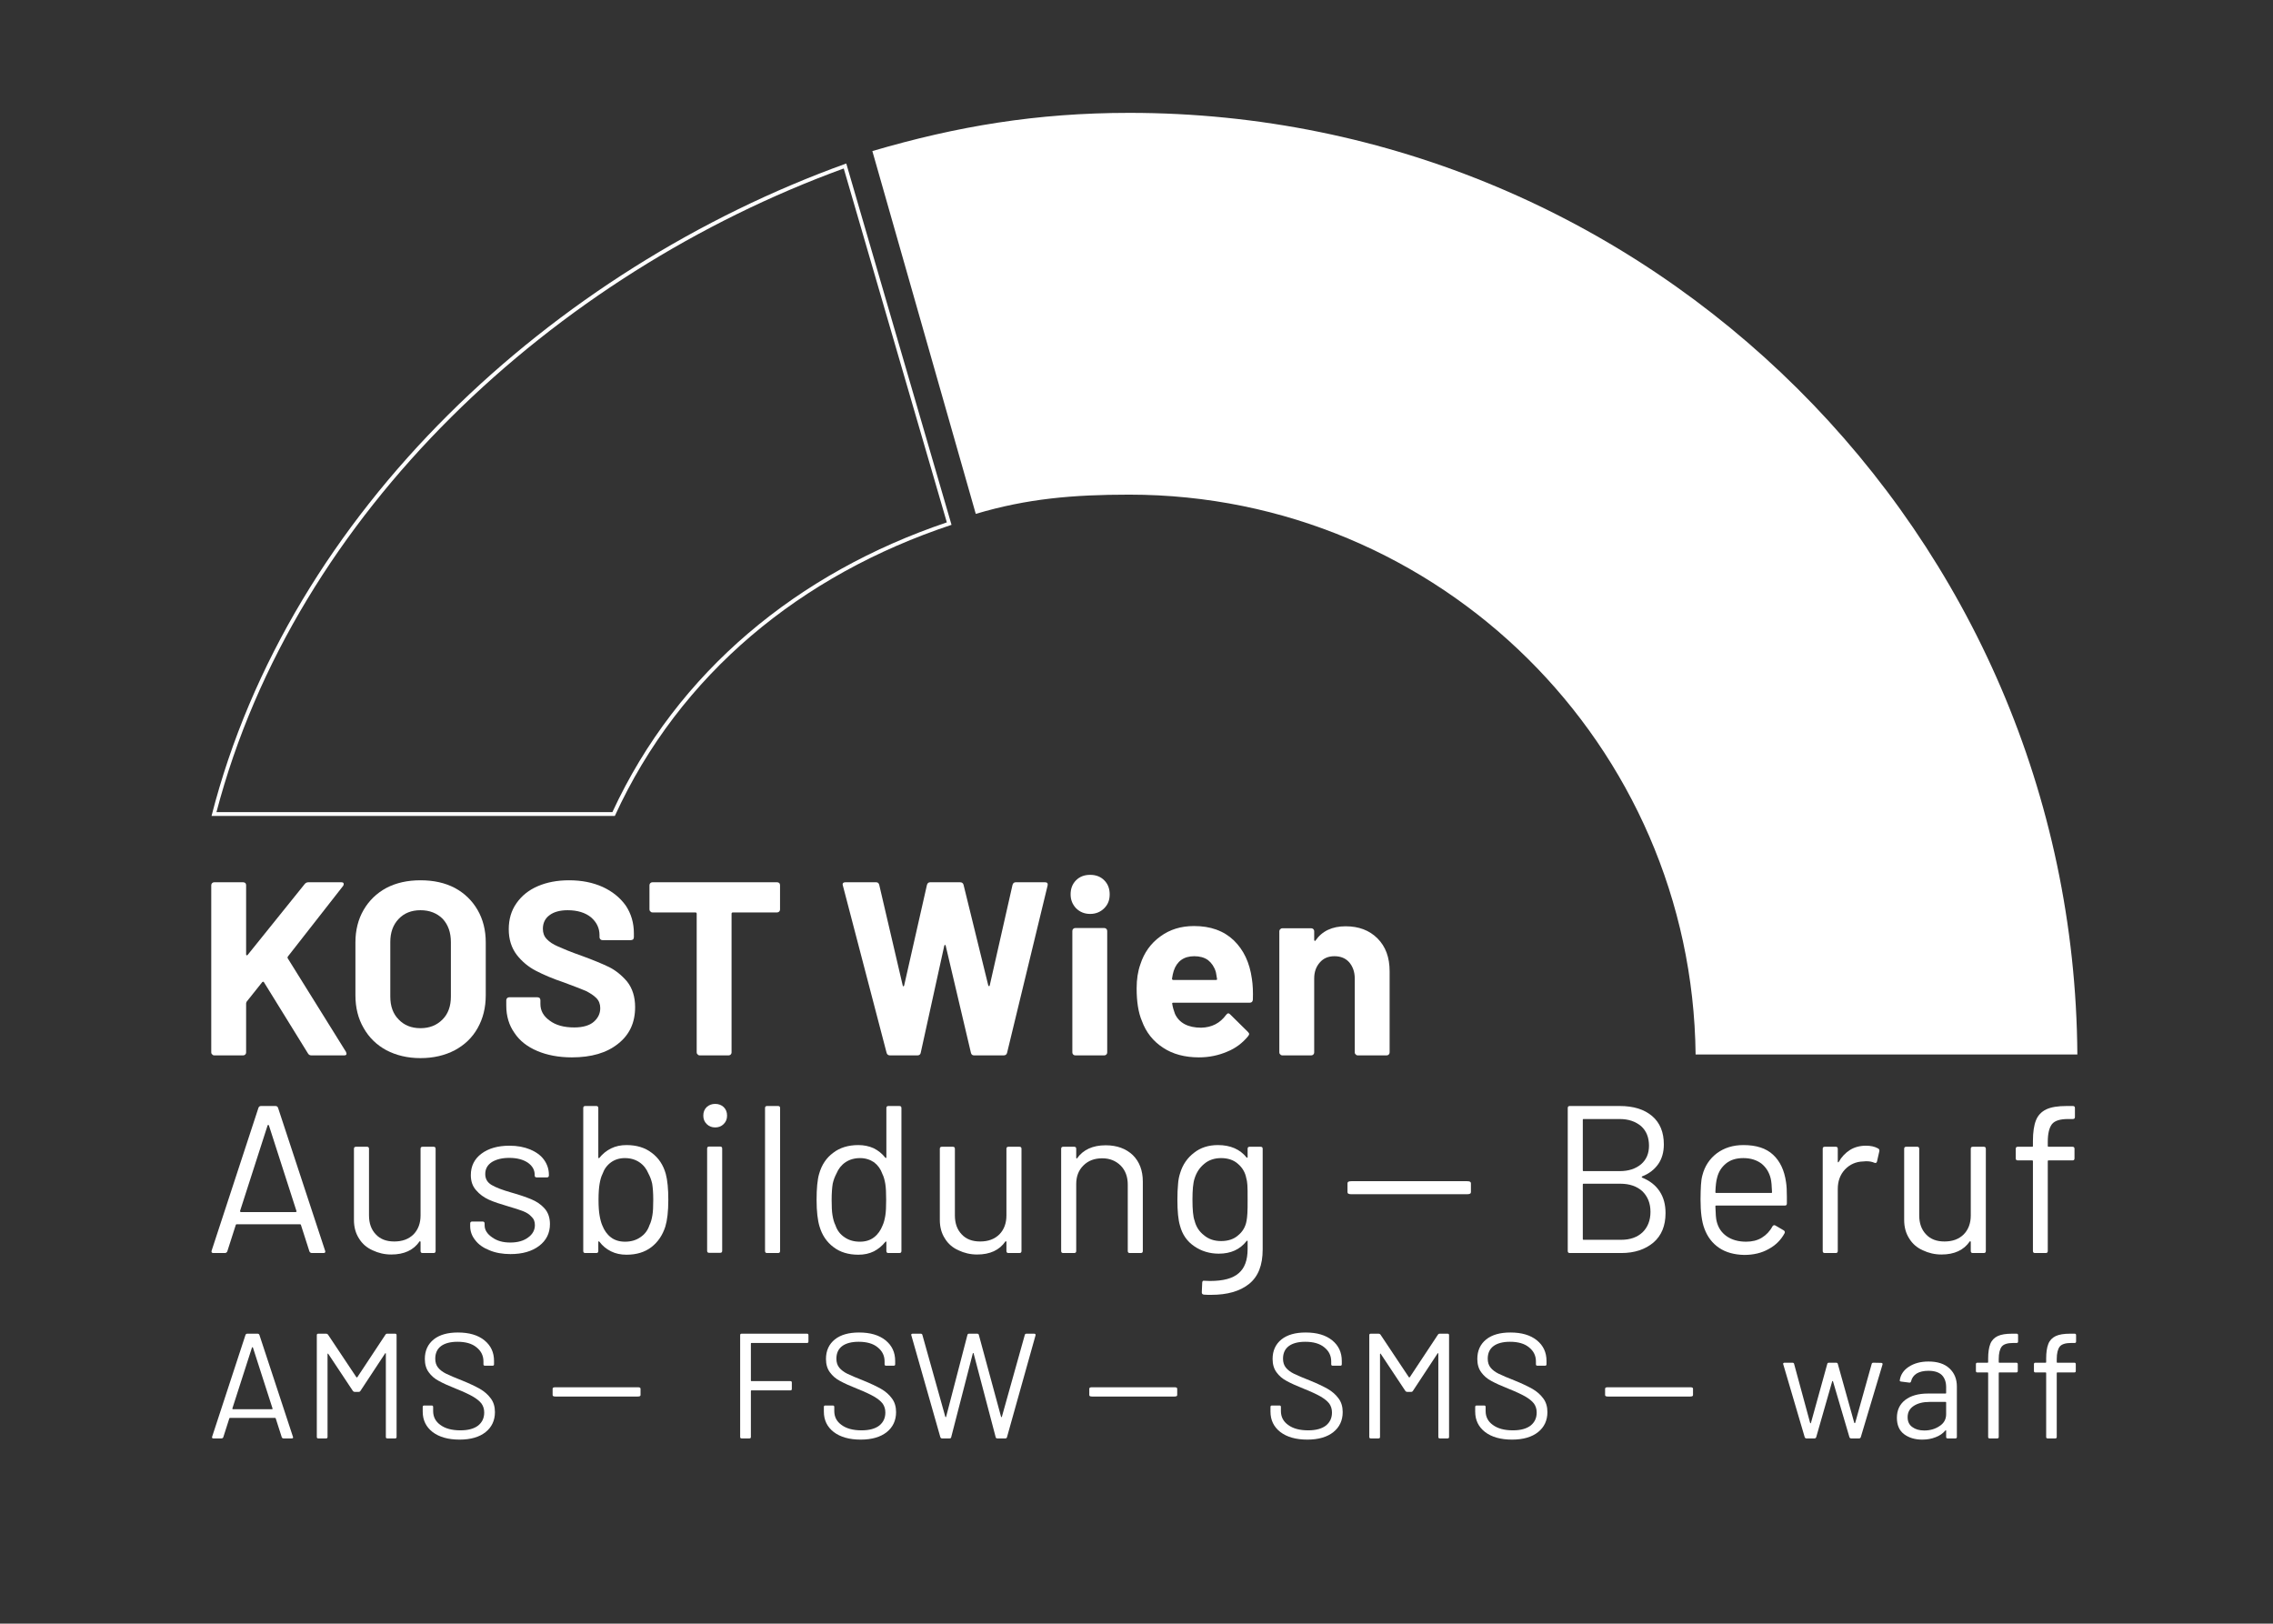 <?xml version="1.0" encoding="UTF-8" standalone="no"?>
<!DOCTYPE svg PUBLIC "-//W3C//DTD SVG 1.1//EN" "http://www.w3.org/Graphics/SVG/1.1/DTD/svg11.dtd">
<svg width="100%" height="100%" viewBox="0 0 2481 1772" version="1.1" xmlns="http://www.w3.org/2000/svg" xmlns:xlink="http://www.w3.org/1999/xlink" xml:space="preserve" xmlns:serif="http://www.serif.com/" style="fill-rule:evenodd;clip-rule:evenodd;stroke-linejoin:round;stroke-miterlimit:2;">
    <rect x="0" y="0" width="2481" height="1772" fill="#333333" stroke="none"/>
    <g transform="matrix(1,0,0,1,-2954,-4310)">
        <g id="Wien---Fördergeber" serif:id="Wien - Fördergeber" transform="matrix(1,0,0,1,2954,4310)">
            <rect x="0" y="0" width="2480.32" height="1771.65" style="fill:none;"/>
            <g id="Logo-WEISS--negativ-" serif:id="Logo WEISS (negativ)" transform="matrix(1,0,0,1,8.011,-986.11)">
                <g id="dunkelgrün-Kurve-rechts" serif:id="dunkelgrün Kurve rechts" transform="matrix(1,0,0,1,-15.469,390.132)">
                    <path d="M959.636,760.86C1052.12,733.719 1138.95,719.158 1240.16,719.158C1808.93,719.158 2271.13,1179.03 2274.91,1746.84L1858.23,1746.84C1854.44,1408.98 1578.95,1135.83 1240.16,1135.83C1178.8,1135.83 1128.52,1140.13 1072.52,1156.83L959.636,760.86Z" style="fill:white;"/>
                </g>
                <g id="hellgrün-Kurve-links" serif:id="hellgrün Kurve links" transform="matrix(1,0,0,1,-14.574,394.132)">
                    <path d="M237.446,1482.5C322.546,1149.18 610.135,885.708 930.274,770.419L1045.16,1164.78C881.487,1219.06 748.615,1327.24 677.661,1482.5L237.446,1482.5ZM242.828,1478.33C328.865,1150.23 611.973,890.858 927.517,775.85C939.161,815.819 1028.96,1124.06 1040.04,1162.1C877.848,1216.87 746.147,1324.52 674.991,1478.33C638.617,1478.33 242.828,1478.33 242.828,1478.33L242.828,1478.33Z" style="fill:white;"/>
                </g>
                <g id="KOST-Schwarz" serif:id="KOST Schwarz" transform="matrix(0.667,0,0,0.667,69.103,571.343)">
                    <g transform="matrix(404.688,0,0,404.688,205.403,2348.75)">
                        <path d="M0.073,-0C0.07,-0 0.067,-0.001 0.065,-0.004C0.062,-0.006 0.061,-0.009 0.061,-0.012L0.061,-0.688C0.061,-0.691 0.062,-0.694 0.065,-0.697C0.067,-0.699 0.07,-0.7 0.073,-0.7L0.19,-0.7C0.193,-0.7 0.196,-0.699 0.199,-0.697C0.201,-0.694 0.202,-0.691 0.202,-0.688L0.202,-0.408C0.202,-0.406 0.203,-0.405 0.204,-0.405C0.205,-0.404 0.207,-0.405 0.208,-0.406L0.439,-0.693C0.443,-0.698 0.448,-0.7 0.454,-0.7L0.586,-0.7C0.591,-0.7 0.595,-0.699 0.596,-0.696C0.597,-0.693 0.597,-0.689 0.594,-0.685L0.371,-0.4C0.369,-0.397 0.369,-0.395 0.37,-0.393L0.606,-0.014C0.607,-0.01 0.608,-0.008 0.608,-0.007C0.608,-0.002 0.605,-0 0.598,-0L0.466,-0C0.459,-0 0.455,-0.003 0.452,-0.008L0.274,-0.296C0.273,-0.297 0.272,-0.298 0.271,-0.298C0.27,-0.298 0.268,-0.297 0.267,-0.296L0.204,-0.217C0.203,-0.214 0.202,-0.212 0.202,-0.211L0.202,-0.012C0.202,-0.009 0.201,-0.006 0.199,-0.004C0.196,-0.001 0.193,-0 0.19,-0L0.073,-0Z" style="fill:white;fill-rule:nonzero;"/>
                    </g>
                    <g transform="matrix(404.688,0,0,404.688,447.002,2348.75)">
                        <path d="M0.31,0.011C0.258,0.011 0.212,0 0.172,-0.021C0.133,-0.042 0.102,-0.072 0.08,-0.111C0.058,-0.149 0.047,-0.193 0.047,-0.243L0.047,-0.457C0.047,-0.506 0.058,-0.55 0.08,-0.588C0.102,-0.626 0.133,-0.656 0.172,-0.677C0.212,-0.698 0.258,-0.708 0.31,-0.708C0.363,-0.708 0.409,-0.698 0.449,-0.677C0.488,-0.656 0.519,-0.626 0.541,-0.588C0.563,-0.55 0.574,-0.506 0.574,-0.457L0.574,-0.243C0.574,-0.193 0.563,-0.149 0.541,-0.11C0.519,-0.071 0.488,-0.042 0.449,-0.021C0.409,0 0.363,0.011 0.31,0.011ZM0.31,-0.11C0.347,-0.11 0.376,-0.122 0.399,-0.145C0.422,-0.168 0.433,-0.199 0.433,-0.238L0.433,-0.458C0.433,-0.497 0.422,-0.528 0.4,-0.552C0.377,-0.575 0.347,-0.587 0.31,-0.587C0.273,-0.587 0.244,-0.575 0.222,-0.552C0.199,-0.528 0.188,-0.497 0.188,-0.458L0.188,-0.238C0.188,-0.199 0.199,-0.168 0.222,-0.145C0.244,-0.122 0.273,-0.11 0.31,-0.11Z" style="fill:white;fill-rule:nonzero;"/>
                    </g>
                    <g transform="matrix(404.688,0,0,404.688,698.314,2348.75)">
                        <path d="M0.301,0.008C0.248,0.008 0.201,-0.001 0.161,-0.018C0.121,-0.035 0.09,-0.059 0.069,-0.091C0.047,-0.122 0.036,-0.159 0.036,-0.201L0.036,-0.223C0.036,-0.226 0.037,-0.229 0.04,-0.232C0.042,-0.234 0.045,-0.235 0.048,-0.235L0.162,-0.235C0.165,-0.235 0.168,-0.234 0.171,-0.232C0.173,-0.229 0.174,-0.226 0.174,-0.223L0.174,-0.208C0.174,-0.181 0.186,-0.159 0.211,-0.141C0.236,-0.122 0.269,-0.113 0.311,-0.113C0.346,-0.113 0.373,-0.121 0.39,-0.136C0.407,-0.151 0.416,-0.169 0.416,-0.191C0.416,-0.207 0.411,-0.221 0.4,-0.232C0.389,-0.243 0.375,-0.252 0.357,-0.261C0.338,-0.269 0.309,-0.28 0.269,-0.295C0.224,-0.31 0.187,-0.326 0.156,-0.342C0.125,-0.358 0.099,-0.38 0.078,-0.407C0.057,-0.435 0.046,-0.469 0.046,-0.51C0.046,-0.55 0.056,-0.585 0.077,-0.615C0.098,-0.645 0.126,-0.668 0.163,-0.684C0.2,-0.7 0.242,-0.708 0.29,-0.708C0.341,-0.708 0.386,-0.699 0.426,-0.681C0.465,-0.663 0.496,-0.638 0.519,-0.606C0.541,-0.573 0.552,-0.536 0.552,-0.493L0.552,-0.478C0.552,-0.475 0.551,-0.472 0.549,-0.469C0.546,-0.467 0.543,-0.466 0.54,-0.466L0.425,-0.466C0.422,-0.466 0.419,-0.467 0.417,-0.469C0.414,-0.472 0.413,-0.475 0.413,-0.478L0.413,-0.486C0.413,-0.514 0.402,-0.538 0.379,-0.558C0.356,-0.577 0.324,-0.587 0.284,-0.587C0.253,-0.587 0.228,-0.58 0.211,-0.567C0.193,-0.554 0.184,-0.535 0.184,-0.512C0.184,-0.495 0.189,-0.481 0.2,-0.47C0.21,-0.459 0.225,-0.449 0.246,-0.44C0.266,-0.431 0.297,-0.418 0.34,-0.403C0.387,-0.386 0.425,-0.37 0.452,-0.357C0.478,-0.344 0.503,-0.324 0.525,-0.298C0.546,-0.271 0.557,-0.237 0.557,-0.195C0.557,-0.132 0.534,-0.083 0.488,-0.047C0.442,-0.01 0.38,0.008 0.301,0.008Z" style="fill:white;fill-rule:nonzero;"/>
                    </g>
                    <g transform="matrix(404.688,0,0,404.688,935.866,2348.75)">
                        <path d="M0.544,-0.7C0.547,-0.7 0.55,-0.699 0.553,-0.697C0.555,-0.694 0.556,-0.691 0.556,-0.688L0.556,-0.59C0.556,-0.587 0.555,-0.584 0.553,-0.582C0.55,-0.579 0.547,-0.578 0.544,-0.578L0.365,-0.578C0.362,-0.578 0.36,-0.576 0.36,-0.573L0.36,-0.012C0.36,-0.009 0.359,-0.006 0.357,-0.004C0.354,-0.001 0.351,-0 0.348,-0L0.231,-0C0.228,-0 0.225,-0.001 0.223,-0.004C0.22,-0.006 0.219,-0.009 0.219,-0.012L0.219,-0.573C0.219,-0.576 0.217,-0.578 0.214,-0.578L0.04,-0.578C0.037,-0.578 0.034,-0.579 0.032,-0.582C0.029,-0.584 0.028,-0.587 0.028,-0.59L0.028,-0.688C0.028,-0.691 0.029,-0.694 0.032,-0.697C0.034,-0.699 0.037,-0.7 0.04,-0.7L0.544,-0.7Z" style="fill:white;fill-rule:nonzero;"/>
                    </g>
                    <g transform="matrix(404.688,0,0,404.688,1253.55,2348.75)">
                        <path d="M0.216,-0C0.209,-0 0.204,-0.003 0.202,-0.01L0.025,-0.687L0.024,-0.691C0.024,-0.697 0.028,-0.7 0.035,-0.7L0.159,-0.7C0.166,-0.7 0.17,-0.697 0.172,-0.69L0.267,-0.283C0.268,-0.28 0.269,-0.279 0.27,-0.279C0.271,-0.279 0.272,-0.28 0.273,-0.283L0.365,-0.689C0.367,-0.696 0.371,-0.7 0.378,-0.7L0.499,-0.7C0.506,-0.7 0.511,-0.697 0.513,-0.69L0.613,-0.283C0.614,-0.281 0.615,-0.28 0.616,-0.28C0.617,-0.279 0.618,-0.28 0.619,-0.283L0.711,-0.689C0.713,-0.696 0.717,-0.7 0.724,-0.7L0.842,-0.7C0.851,-0.7 0.855,-0.696 0.853,-0.687L0.689,-0.01C0.687,-0.003 0.682,-0 0.675,-0L0.556,-0C0.549,-0 0.545,-0.003 0.543,-0.01L0.441,-0.443C0.44,-0.446 0.439,-0.447 0.438,-0.447C0.437,-0.447 0.436,-0.446 0.435,-0.443L0.34,-0.011C0.339,-0.004 0.334,-0 0.327,-0L0.216,-0Z" style="fill:white;fill-rule:nonzero;"/>
                    </g>
                    <g transform="matrix(404.688,0,0,404.688,1616.55,2348.75)">
                        <path d="M0.128,-0.572C0.105,-0.572 0.086,-0.58 0.071,-0.595C0.057,-0.61 0.049,-0.628 0.049,-0.651C0.049,-0.674 0.056,-0.693 0.071,-0.708C0.086,-0.723 0.105,-0.73 0.128,-0.73C0.151,-0.73 0.17,-0.723 0.185,-0.708C0.2,-0.693 0.207,-0.674 0.207,-0.651C0.207,-0.628 0.2,-0.61 0.185,-0.595C0.17,-0.58 0.151,-0.572 0.128,-0.572ZM0.068,-0C0.065,-0 0.062,-0.001 0.059,-0.004C0.057,-0.006 0.056,-0.009 0.056,-0.012L0.056,-0.503C0.056,-0.506 0.057,-0.509 0.059,-0.511C0.062,-0.514 0.065,-0.515 0.068,-0.515L0.185,-0.515C0.188,-0.515 0.191,-0.514 0.194,-0.511C0.196,-0.509 0.197,-0.506 0.197,-0.503L0.197,-0.012C0.197,-0.009 0.196,-0.006 0.194,-0.004C0.191,-0.001 0.188,-0 0.185,-0L0.068,-0Z" style="fill:white;fill-rule:nonzero;"/>
                    </g>
                    <g transform="matrix(404.688,0,0,404.688,1727.84,2348.75)">
                        <path d="M0.507,-0.31C0.511,-0.285 0.512,-0.256 0.511,-0.225C0.51,-0.217 0.506,-0.213 0.498,-0.213L0.189,-0.213C0.185,-0.213 0.184,-0.211 0.185,-0.208C0.187,-0.195 0.191,-0.181 0.196,-0.168C0.213,-0.131 0.249,-0.112 0.302,-0.112C0.345,-0.113 0.378,-0.13 0.403,-0.164C0.406,-0.168 0.409,-0.17 0.412,-0.17C0.414,-0.17 0.416,-0.169 0.419,-0.166L0.491,-0.095C0.494,-0.092 0.496,-0.089 0.496,-0.086C0.496,-0.085 0.495,-0.082 0.492,-0.078C0.47,-0.051 0.442,-0.029 0.407,-0.015C0.372,0 0.334,0.008 0.293,0.008C0.236,0.008 0.187,-0.005 0.148,-0.031C0.108,-0.057 0.079,-0.093 0.062,-0.14C0.048,-0.173 0.041,-0.217 0.041,-0.271C0.041,-0.308 0.046,-0.34 0.056,-0.368C0.071,-0.415 0.098,-0.453 0.137,-0.481C0.175,-0.509 0.22,-0.523 0.273,-0.523C0.34,-0.523 0.393,-0.504 0.434,-0.465C0.474,-0.426 0.498,-0.375 0.507,-0.31ZM0.274,-0.401C0.232,-0.401 0.204,-0.381 0.191,-0.342C0.188,-0.333 0.186,-0.323 0.184,-0.31C0.184,-0.307 0.186,-0.305 0.189,-0.305L0.362,-0.305C0.366,-0.305 0.367,-0.307 0.366,-0.31C0.363,-0.329 0.361,-0.339 0.361,-0.338C0.355,-0.358 0.344,-0.374 0.33,-0.385C0.315,-0.396 0.296,-0.401 0.274,-0.401Z" style="fill:white;fill-rule:nonzero;"/>
                    </g>
                    <g transform="matrix(404.688,0,0,404.688,1956.89,2348.75)">
                        <path d="M0.32,-0.522C0.373,-0.522 0.416,-0.506 0.449,-0.473C0.482,-0.44 0.498,-0.396 0.498,-0.34L0.498,-0.012C0.498,-0.009 0.497,-0.006 0.495,-0.004C0.492,-0.001 0.489,-0 0.486,-0L0.369,-0C0.366,-0 0.363,-0.001 0.361,-0.004C0.358,-0.006 0.357,-0.009 0.357,-0.012L0.357,-0.311C0.357,-0.338 0.349,-0.359 0.335,-0.376C0.32,-0.393 0.3,-0.401 0.275,-0.401C0.25,-0.401 0.231,-0.393 0.216,-0.376C0.201,-0.359 0.193,-0.338 0.193,-0.311L0.193,-0.012C0.193,-0.009 0.192,-0.006 0.19,-0.004C0.187,-0.001 0.184,-0 0.181,-0L0.064,-0C0.061,-0 0.058,-0.001 0.056,-0.004C0.053,-0.006 0.052,-0.009 0.052,-0.012L0.052,-0.502C0.052,-0.505 0.053,-0.508 0.056,-0.51C0.058,-0.513 0.061,-0.514 0.064,-0.514L0.181,-0.514C0.184,-0.514 0.187,-0.513 0.19,-0.51C0.192,-0.508 0.193,-0.505 0.193,-0.502L0.193,-0.467C0.193,-0.465 0.194,-0.464 0.195,-0.463C0.196,-0.462 0.197,-0.463 0.198,-0.464C0.225,-0.503 0.266,-0.522 0.32,-0.522Z" style="fill:white;fill-rule:nonzero;"/>
                    </g>
                </g>
                <g id="Ausbildung-Beruf" transform="matrix(0.708,0,0,0.708,69.207,690.75)">
                    <g transform="matrix(1.01,0,0,1,-2.054,0)">
                        <g transform="matrix(323.785,0,0,323.785,205.403,2348.75)">
                            <path d="M0.509,-0C0.503,-0 0.499,-0.003 0.497,-0.008L0.457,-0.134C0.456,-0.136 0.455,-0.137 0.453,-0.137L0.154,-0.137C0.152,-0.137 0.151,-0.136 0.15,-0.134L0.11,-0.008C0.108,-0.003 0.104,-0 0.098,-0L0.044,-0C0.037,-0 0.034,-0.004 0.036,-0.011L0.257,-0.692C0.259,-0.697 0.263,-0.7 0.269,-0.7L0.337,-0.7C0.343,-0.7 0.347,-0.697 0.349,-0.692L0.571,-0.011L0.572,-0.007C0.572,-0.002 0.569,-0 0.563,-0L0.509,-0ZM0.17,-0.2C0.169,-0.199 0.17,-0.198 0.171,-0.197C0.172,-0.196 0.173,-0.195 0.174,-0.195L0.432,-0.195C0.433,-0.195 0.435,-0.196 0.436,-0.197C0.437,-0.198 0.437,-0.199 0.436,-0.2L0.306,-0.608C0.305,-0.609 0.304,-0.61 0.303,-0.61C0.302,-0.61 0.301,-0.609 0.3,-0.608L0.17,-0.2Z" style="fill:white;fill-rule:nonzero;"/>
                        </g>
                        <g transform="matrix(323.785,0,0,323.785,411.006,2348.75)">
                            <path d="M0.386,-0.496C0.386,-0.503 0.389,-0.506 0.396,-0.506L0.447,-0.506C0.454,-0.506 0.457,-0.503 0.457,-0.496L0.457,-0.01C0.457,-0.003 0.454,-0 0.447,-0L0.396,-0C0.389,-0 0.386,-0.003 0.386,-0.01L0.386,-0.053C0.386,-0.054 0.385,-0.055 0.384,-0.056C0.383,-0.057 0.382,-0.056 0.381,-0.055C0.353,-0.014 0.309,0.007 0.248,0.007C0.216,0.007 0.187,0 0.16,-0.013C0.133,-0.025 0.111,-0.044 0.096,-0.069C0.08,-0.094 0.072,-0.123 0.072,-0.158L0.072,-0.496C0.072,-0.503 0.075,-0.506 0.082,-0.506L0.133,-0.506C0.14,-0.506 0.143,-0.503 0.143,-0.496L0.143,-0.179C0.143,-0.141 0.154,-0.111 0.175,-0.089C0.196,-0.066 0.225,-0.055 0.262,-0.055C0.3,-0.055 0.33,-0.066 0.353,-0.089C0.375,-0.112 0.386,-0.142 0.386,-0.179L0.386,-0.496Z" style="fill:white;fill-rule:nonzero;"/>
                        </g>
                        <g transform="matrix(323.785,0,0,323.785,593.621,2348.75)">
                            <path d="M0.246,0.005C0.209,0.005 0.175,-0.001 0.147,-0.013C0.117,-0.025 0.095,-0.041 0.08,-0.061C0.064,-0.081 0.056,-0.103 0.056,-0.128L0.056,-0.14C0.056,-0.147 0.059,-0.15 0.066,-0.15L0.114,-0.15C0.121,-0.15 0.124,-0.147 0.124,-0.14L0.124,-0.132C0.124,-0.11 0.136,-0.091 0.159,-0.075C0.182,-0.058 0.21,-0.05 0.245,-0.05C0.28,-0.05 0.308,-0.058 0.329,-0.074C0.35,-0.089 0.361,-0.109 0.361,-0.133C0.361,-0.15 0.356,-0.163 0.344,-0.174C0.334,-0.185 0.321,-0.193 0.306,-0.199C0.291,-0.205 0.267,-0.213 0.236,-0.222C0.199,-0.233 0.168,-0.243 0.144,-0.254C0.12,-0.265 0.1,-0.28 0.084,-0.299C0.067,-0.318 0.059,-0.342 0.059,-0.371C0.059,-0.414 0.076,-0.448 0.109,-0.473C0.142,-0.498 0.186,-0.511 0.241,-0.511C0.278,-0.511 0.31,-0.505 0.339,-0.493C0.367,-0.481 0.389,-0.465 0.404,-0.444C0.419,-0.423 0.427,-0.399 0.427,-0.373L0.427,-0.37C0.427,-0.363 0.424,-0.36 0.417,-0.36L0.37,-0.36C0.363,-0.36 0.36,-0.363 0.36,-0.37L0.36,-0.373C0.36,-0.396 0.349,-0.415 0.328,-0.43C0.306,-0.445 0.277,-0.453 0.24,-0.453C0.206,-0.453 0.179,-0.446 0.158,-0.433C0.137,-0.419 0.127,-0.4 0.127,-0.376C0.127,-0.353 0.137,-0.336 0.157,-0.324C0.177,-0.312 0.208,-0.3 0.25,-0.288C0.289,-0.277 0.32,-0.266 0.344,-0.256C0.368,-0.246 0.389,-0.232 0.406,-0.213C0.423,-0.194 0.432,-0.169 0.432,-0.138C0.432,-0.095 0.415,-0.06 0.381,-0.034C0.347,-0.008 0.302,0.005 0.246,0.005Z" style="fill:white;fill-rule:nonzero;"/>
                        </g>
                        <g transform="matrix(323.785,0,0,323.785,758.427,2348.75)">
                            <path d="M0.469,-0.377C0.477,-0.347 0.481,-0.306 0.481,-0.253C0.481,-0.198 0.476,-0.156 0.467,-0.126C0.454,-0.085 0.432,-0.052 0.401,-0.028C0.37,-0.004 0.331,0.008 0.284,0.008C0.257,0.008 0.233,0.003 0.211,-0.008C0.189,-0.019 0.171,-0.034 0.156,-0.054C0.155,-0.055 0.154,-0.056 0.153,-0.056C0.152,-0.055 0.151,-0.054 0.151,-0.053L0.151,-0.01C0.151,-0.003 0.148,-0 0.141,-0L0.09,-0C0.083,-0 0.08,-0.003 0.08,-0.01L0.08,-0.69C0.08,-0.697 0.083,-0.7 0.09,-0.7L0.141,-0.7C0.148,-0.7 0.151,-0.697 0.151,-0.69L0.151,-0.454C0.151,-0.453 0.152,-0.452 0.153,-0.452C0.154,-0.451 0.155,-0.452 0.156,-0.453C0.171,-0.472 0.189,-0.487 0.211,-0.498C0.233,-0.509 0.257,-0.514 0.284,-0.514C0.331,-0.514 0.371,-0.502 0.403,-0.477C0.435,-0.453 0.457,-0.42 0.469,-0.377ZM0.392,-0.132C0.399,-0.146 0.403,-0.162 0.406,-0.18C0.409,-0.197 0.41,-0.222 0.41,-0.253C0.41,-0.286 0.408,-0.311 0.405,-0.33C0.401,-0.348 0.395,-0.364 0.387,-0.379C0.378,-0.401 0.364,-0.419 0.345,-0.432C0.326,-0.445 0.303,-0.452 0.276,-0.452C0.251,-0.452 0.229,-0.445 0.211,-0.432C0.192,-0.418 0.179,-0.4 0.171,-0.377C0.164,-0.363 0.16,-0.347 0.157,-0.329C0.154,-0.311 0.152,-0.286 0.152,-0.253C0.152,-0.221 0.154,-0.196 0.157,-0.179C0.16,-0.161 0.164,-0.145 0.17,-0.131C0.179,-0.108 0.192,-0.089 0.21,-0.075C0.228,-0.061 0.25,-0.054 0.277,-0.054C0.305,-0.054 0.329,-0.061 0.349,-0.075C0.37,-0.089 0.384,-0.108 0.392,-0.132Z" style="fill:white;fill-rule:nonzero;"/>
                        </g>
                        <g transform="matrix(323.785,0,0,323.785,944.28,2348.75)">
                            <path d="M0.128,-0.598C0.112,-0.598 0.099,-0.603 0.088,-0.614C0.077,-0.625 0.072,-0.638 0.072,-0.654C0.072,-0.671 0.077,-0.684 0.088,-0.695C0.099,-0.705 0.112,-0.71 0.128,-0.71C0.144,-0.71 0.157,-0.705 0.168,-0.695C0.179,-0.684 0.184,-0.671 0.184,-0.654C0.184,-0.638 0.179,-0.625 0.168,-0.614C0.157,-0.603 0.144,-0.598 0.128,-0.598ZM0.1,-0.001C0.093,-0.001 0.09,-0.004 0.09,-0.011L0.09,-0.497C0.09,-0.504 0.093,-0.507 0.1,-0.507L0.151,-0.507C0.158,-0.507 0.161,-0.504 0.161,-0.497L0.161,-0.011C0.161,-0.004 0.158,-0.001 0.151,-0.001L0.1,-0.001Z" style="fill:white;fill-rule:nonzero;"/>
                        </g>
                        <g transform="matrix(323.785,0,0,323.785,1035.91,2348.75)">
                            <path d="M0.09,-0C0.083,-0 0.08,-0.003 0.08,-0.01L0.08,-0.69C0.08,-0.697 0.083,-0.7 0.09,-0.7L0.141,-0.7C0.148,-0.7 0.151,-0.697 0.151,-0.69L0.151,-0.01C0.151,-0.003 0.148,-0 0.141,-0L0.09,-0Z" style="fill:white;fill-rule:nonzero;"/>
                        </g>
                        <g transform="matrix(323.785,0,0,323.785,1119.45,2348.75)">
                            <path d="M0.394,-0.69C0.394,-0.697 0.397,-0.7 0.404,-0.7L0.455,-0.7C0.462,-0.7 0.465,-0.697 0.465,-0.69L0.465,-0.01C0.465,-0.003 0.462,-0 0.455,-0L0.404,-0C0.397,-0 0.394,-0.003 0.394,-0.01L0.394,-0.052C0.394,-0.053 0.394,-0.054 0.393,-0.055C0.392,-0.055 0.39,-0.054 0.389,-0.053C0.374,-0.034 0.356,-0.019 0.335,-0.008C0.313,0.003 0.289,0.008 0.262,0.008C0.215,0.008 0.176,-0.004 0.145,-0.028C0.113,-0.052 0.091,-0.085 0.079,-0.126C0.07,-0.156 0.065,-0.198 0.065,-0.253C0.065,-0.308 0.069,-0.35 0.077,-0.377C0.089,-0.42 0.111,-0.453 0.143,-0.477C0.175,-0.502 0.215,-0.514 0.262,-0.514C0.288,-0.514 0.312,-0.509 0.334,-0.499C0.356,-0.488 0.374,-0.473 0.389,-0.454C0.39,-0.453 0.392,-0.452 0.393,-0.453C0.394,-0.453 0.394,-0.454 0.394,-0.455L0.394,-0.69ZM0.376,-0.131C0.382,-0.144 0.386,-0.16 0.389,-0.178C0.392,-0.196 0.393,-0.221 0.393,-0.253C0.393,-0.285 0.392,-0.31 0.389,-0.329C0.386,-0.347 0.382,-0.363 0.375,-0.377C0.367,-0.4 0.354,-0.418 0.336,-0.432C0.317,-0.445 0.295,-0.452 0.27,-0.452C0.243,-0.452 0.22,-0.445 0.201,-0.432C0.182,-0.419 0.168,-0.401 0.159,-0.379C0.151,-0.364 0.145,-0.348 0.141,-0.33C0.138,-0.311 0.136,-0.286 0.136,-0.253C0.136,-0.222 0.137,-0.197 0.14,-0.18C0.143,-0.162 0.147,-0.146 0.154,-0.132C0.162,-0.108 0.176,-0.089 0.197,-0.075C0.217,-0.061 0.241,-0.054 0.269,-0.054C0.296,-0.054 0.318,-0.061 0.336,-0.075C0.354,-0.089 0.367,-0.108 0.376,-0.131Z" style="fill:white;fill-rule:nonzero;"/>
                        </g>
                        <g transform="matrix(323.785,0,0,323.785,1305.3,2348.75)">
                            <path d="M0.386,-0.496C0.386,-0.503 0.389,-0.506 0.396,-0.506L0.447,-0.506C0.454,-0.506 0.457,-0.503 0.457,-0.496L0.457,-0.01C0.457,-0.003 0.454,-0 0.447,-0L0.396,-0C0.389,-0 0.386,-0.003 0.386,-0.01L0.386,-0.053C0.386,-0.054 0.385,-0.055 0.384,-0.056C0.383,-0.057 0.382,-0.056 0.381,-0.055C0.353,-0.014 0.309,0.007 0.248,0.007C0.216,0.007 0.187,0 0.16,-0.013C0.133,-0.025 0.111,-0.044 0.096,-0.069C0.08,-0.094 0.072,-0.123 0.072,-0.158L0.072,-0.496C0.072,-0.503 0.075,-0.506 0.082,-0.506L0.133,-0.506C0.14,-0.506 0.143,-0.503 0.143,-0.496L0.143,-0.179C0.143,-0.141 0.154,-0.111 0.175,-0.089C0.196,-0.066 0.225,-0.055 0.262,-0.055C0.3,-0.055 0.33,-0.066 0.353,-0.089C0.375,-0.112 0.386,-0.142 0.386,-0.179L0.386,-0.496Z" style="fill:white;fill-rule:nonzero;"/>
                        </g>
                        <g transform="matrix(323.785,0,0,323.785,1487.91,2348.75)">
                            <path d="M0.29,-0.513C0.343,-0.513 0.386,-0.497 0.418,-0.466C0.449,-0.435 0.465,-0.393 0.465,-0.34L0.465,-0.01C0.465,-0.003 0.462,-0 0.455,-0L0.404,-0C0.397,-0 0.394,-0.003 0.394,-0.01L0.394,-0.326C0.394,-0.363 0.383,-0.393 0.361,-0.416C0.338,-0.439 0.309,-0.451 0.274,-0.451C0.237,-0.451 0.208,-0.44 0.185,-0.417C0.162,-0.394 0.151,-0.365 0.151,-0.328L0.151,-0.01C0.151,-0.003 0.148,-0 0.141,-0L0.09,-0C0.083,-0 0.08,-0.003 0.08,-0.01L0.08,-0.496C0.08,-0.503 0.083,-0.506 0.09,-0.506L0.141,-0.506C0.148,-0.506 0.151,-0.503 0.151,-0.496L0.151,-0.453C0.151,-0.452 0.152,-0.451 0.153,-0.45C0.154,-0.449 0.154,-0.45 0.155,-0.451C0.184,-0.492 0.229,-0.513 0.29,-0.513Z" style="fill:white;fill-rule:nonzero;"/>
                        </g>
                        <g transform="matrix(323.785,0,0,323.785,1671.5,2348.75)">
                            <path d="M0.392,-0.496C0.392,-0.503 0.395,-0.506 0.402,-0.506L0.453,-0.506C0.46,-0.506 0.463,-0.503 0.463,-0.496L0.463,-0.017C0.463,0.058 0.442,0.112 0.399,0.147C0.356,0.182 0.296,0.199 0.221,0.199C0.206,0.199 0.194,0.199 0.186,0.198C0.179,0.197 0.176,0.194 0.176,0.187L0.178,0.141C0.178,0.138 0.179,0.135 0.181,0.133C0.183,0.132 0.185,0.131 0.188,0.132L0.215,0.133C0.277,0.133 0.322,0.121 0.35,0.096C0.378,0.072 0.392,0.034 0.392,-0.019L0.392,-0.056C0.392,-0.057 0.392,-0.058 0.391,-0.059C0.39,-0.059 0.388,-0.058 0.387,-0.057C0.356,-0.017 0.313,0.003 0.256,0.003C0.213,0.003 0.174,-0.009 0.141,-0.032C0.107,-0.055 0.084,-0.088 0.073,-0.131C0.065,-0.158 0.061,-0.199 0.061,-0.253C0.061,-0.282 0.062,-0.307 0.064,-0.327C0.065,-0.347 0.069,-0.365 0.074,-0.381C0.086,-0.421 0.108,-0.453 0.139,-0.477C0.17,-0.502 0.208,-0.514 0.252,-0.514C0.311,-0.514 0.356,-0.494 0.387,-0.455C0.388,-0.454 0.39,-0.453 0.391,-0.454C0.392,-0.455 0.392,-0.456 0.392,-0.457L0.392,-0.496ZM0.387,-0.153C0.389,-0.163 0.39,-0.175 0.391,-0.19C0.392,-0.205 0.392,-0.226 0.392,-0.254C0.392,-0.288 0.392,-0.311 0.391,-0.323C0.39,-0.334 0.389,-0.345 0.386,-0.355C0.381,-0.383 0.368,-0.406 0.346,-0.425C0.326,-0.443 0.299,-0.452 0.267,-0.452C0.236,-0.452 0.209,-0.443 0.188,-0.425C0.166,-0.407 0.151,-0.384 0.142,-0.355C0.135,-0.334 0.132,-0.3 0.132,-0.255C0.132,-0.206 0.135,-0.173 0.142,-0.154C0.149,-0.126 0.163,-0.103 0.186,-0.085C0.208,-0.066 0.235,-0.057 0.267,-0.057C0.3,-0.057 0.327,-0.066 0.347,-0.084C0.369,-0.102 0.382,-0.125 0.387,-0.153Z" style="fill:white;fill-rule:nonzero;"/>
                        </g>
                    </g>
                    <g transform="matrix(1.86,0,0,1,-1672.56,0)">
                        <g transform="matrix(323.785,0,0,323.785,1944.84,2348.75)">
                            <path d="M0.049,-0.28C0.042,-0.28 0.039,-0.283 0.039,-0.29L0.039,-0.332C0.039,-0.339 0.042,-0.342 0.049,-0.342L0.345,-0.342C0.352,-0.342 0.355,-0.339 0.355,-0.332L0.355,-0.29C0.355,-0.283 0.352,-0.28 0.345,-0.28L0.049,-0.28Z" style="fill:white;fill-rule:nonzero;"/>
                        </g>
                    </g>
                    <g transform="matrix(1.01,0,0,1,-22.026,0)">
                        <g transform="matrix(323.785,0,0,323.785,2276.42,2348.75)">
                            <path d="M0.445,-0.365C0.442,-0.363 0.442,-0.361 0.445,-0.359C0.481,-0.344 0.508,-0.323 0.527,-0.294C0.546,-0.265 0.555,-0.231 0.555,-0.19C0.555,-0.13 0.536,-0.083 0.498,-0.05C0.459,-0.017 0.409,-0 0.346,-0L0.104,-0C0.097,-0 0.094,-0.003 0.094,-0.01L0.094,-0.69C0.094,-0.697 0.097,-0.7 0.104,-0.7L0.339,-0.7C0.404,-0.7 0.455,-0.684 0.492,-0.652C0.529,-0.62 0.547,-0.575 0.547,-0.517C0.547,-0.48 0.538,-0.449 0.521,-0.424C0.503,-0.398 0.478,-0.378 0.445,-0.365ZM0.169,-0.638C0.166,-0.638 0.165,-0.637 0.165,-0.634L0.165,-0.394C0.165,-0.391 0.166,-0.39 0.169,-0.39L0.339,-0.39C0.381,-0.39 0.414,-0.401 0.44,-0.423C0.465,-0.445 0.477,-0.474 0.477,-0.511C0.477,-0.55 0.465,-0.581 0.44,-0.604C0.414,-0.626 0.381,-0.638 0.339,-0.638L0.169,-0.638ZM0.346,-0.063C0.388,-0.063 0.422,-0.075 0.447,-0.099C0.471,-0.123 0.484,-0.155 0.484,-0.196C0.484,-0.237 0.471,-0.269 0.446,-0.294C0.42,-0.318 0.385,-0.33 0.342,-0.33L0.169,-0.33C0.166,-0.33 0.165,-0.329 0.165,-0.326L0.165,-0.067C0.165,-0.064 0.166,-0.063 0.169,-0.063L0.346,-0.063Z" style="fill:white;fill-rule:nonzero;"/>
                        </g>
                        <g transform="matrix(323.785,0,0,323.785,2488.5,2348.75)">
                            <path d="M0.468,-0.338C0.471,-0.319 0.472,-0.296 0.472,-0.268L0.472,-0.236C0.472,-0.229 0.469,-0.226 0.462,-0.226L0.139,-0.226C0.136,-0.226 0.135,-0.225 0.135,-0.222C0.136,-0.185 0.138,-0.162 0.141,-0.151C0.148,-0.121 0.164,-0.097 0.188,-0.08C0.212,-0.063 0.243,-0.054 0.28,-0.054C0.308,-0.054 0.333,-0.06 0.354,-0.073C0.375,-0.086 0.392,-0.104 0.404,-0.127C0.408,-0.133 0.413,-0.134 0.418,-0.131L0.457,-0.108C0.462,-0.105 0.464,-0.1 0.461,-0.094C0.444,-0.062 0.419,-0.037 0.386,-0.019C0.353,-0 0.314,0.009 0.271,0.009C0.224,0.008 0.184,-0.003 0.152,-0.025C0.12,-0.047 0.097,-0.078 0.083,-0.117C0.071,-0.149 0.065,-0.195 0.065,-0.255C0.065,-0.283 0.066,-0.306 0.067,-0.324C0.068,-0.341 0.07,-0.357 0.074,-0.371C0.085,-0.414 0.108,-0.449 0.142,-0.475C0.177,-0.501 0.218,-0.514 0.267,-0.514C0.328,-0.514 0.374,-0.499 0.407,-0.468C0.44,-0.437 0.46,-0.394 0.468,-0.338ZM0.267,-0.452C0.234,-0.452 0.207,-0.444 0.186,-0.427C0.164,-0.409 0.15,-0.387 0.143,-0.358C0.139,-0.344 0.136,-0.321 0.135,-0.29C0.135,-0.287 0.136,-0.286 0.139,-0.286L0.398,-0.286C0.401,-0.286 0.402,-0.287 0.402,-0.29C0.401,-0.32 0.399,-0.341 0.396,-0.354C0.389,-0.384 0.374,-0.408 0.352,-0.426C0.329,-0.443 0.301,-0.452 0.267,-0.452Z" style="fill:white;fill-rule:nonzero;"/>
                        </g>
                        <g transform="matrix(323.785,0,0,323.785,2670.14,2348.75)">
                            <path d="M0.284,-0.511C0.306,-0.511 0.325,-0.507 0.341,-0.498C0.346,-0.495 0.348,-0.491 0.347,-0.485L0.336,-0.436C0.334,-0.429 0.33,-0.427 0.323,-0.43C0.312,-0.435 0.299,-0.437 0.284,-0.437L0.271,-0.436C0.236,-0.435 0.208,-0.422 0.185,-0.398C0.162,-0.373 0.151,-0.342 0.151,-0.305L0.151,-0.01C0.151,-0.003 0.148,-0 0.141,-0L0.09,-0C0.083,-0 0.08,-0.003 0.08,-0.01L0.08,-0.496C0.08,-0.503 0.083,-0.506 0.09,-0.506L0.141,-0.506C0.148,-0.506 0.151,-0.503 0.151,-0.496L0.151,-0.435C0.151,-0.433 0.152,-0.432 0.153,-0.432C0.154,-0.431 0.154,-0.432 0.155,-0.433C0.169,-0.458 0.187,-0.477 0.209,-0.491C0.23,-0.504 0.255,-0.511 0.284,-0.511Z" style="fill:white;fill-rule:nonzero;"/>
                        </g>
                        <g transform="matrix(323.785,0,0,323.785,2797.06,2348.75)">
                            <path d="M0.386,-0.496C0.386,-0.503 0.389,-0.506 0.396,-0.506L0.447,-0.506C0.454,-0.506 0.457,-0.503 0.457,-0.496L0.457,-0.01C0.457,-0.003 0.454,-0 0.447,-0L0.396,-0C0.389,-0 0.386,-0.003 0.386,-0.01L0.386,-0.053C0.386,-0.054 0.385,-0.055 0.384,-0.056C0.383,-0.057 0.382,-0.056 0.381,-0.055C0.353,-0.014 0.309,0.007 0.248,0.007C0.216,0.007 0.187,0 0.16,-0.013C0.133,-0.025 0.111,-0.044 0.096,-0.069C0.08,-0.094 0.072,-0.123 0.072,-0.158L0.072,-0.496C0.072,-0.503 0.075,-0.506 0.082,-0.506L0.133,-0.506C0.14,-0.506 0.143,-0.503 0.143,-0.496L0.143,-0.179C0.143,-0.141 0.154,-0.111 0.175,-0.089C0.196,-0.066 0.225,-0.055 0.262,-0.055C0.3,-0.055 0.33,-0.066 0.353,-0.089C0.375,-0.112 0.386,-0.142 0.386,-0.179L0.386,-0.496Z" style="fill:white;fill-rule:nonzero;"/>
                        </g>
                        <g transform="matrix(323.785,0,0,323.785,2979.68,2348.75)">
                            <path d="M0.28,-0.638C0.243,-0.638 0.218,-0.63 0.205,-0.614C0.192,-0.597 0.185,-0.569 0.185,-0.53L0.185,-0.51C0.185,-0.507 0.186,-0.506 0.189,-0.506L0.301,-0.506C0.308,-0.506 0.311,-0.503 0.311,-0.496L0.311,-0.451C0.311,-0.444 0.308,-0.441 0.301,-0.441L0.189,-0.441C0.186,-0.441 0.185,-0.44 0.185,-0.437L0.185,-0.01C0.185,-0.003 0.182,-0 0.175,-0L0.125,-0C0.118,-0 0.115,-0.003 0.115,-0.01L0.115,-0.437C0.115,-0.44 0.114,-0.441 0.111,-0.441L0.044,-0.441C0.037,-0.441 0.034,-0.444 0.034,-0.451L0.034,-0.496C0.034,-0.503 0.037,-0.506 0.044,-0.506L0.111,-0.506C0.114,-0.506 0.115,-0.507 0.115,-0.51L0.115,-0.534C0.115,-0.575 0.12,-0.608 0.129,-0.631C0.138,-0.655 0.155,-0.673 0.178,-0.684C0.201,-0.695 0.233,-0.7 0.274,-0.7L0.303,-0.7C0.31,-0.7 0.313,-0.697 0.313,-0.69L0.313,-0.648C0.313,-0.641 0.31,-0.638 0.303,-0.638L0.28,-0.638Z" style="fill:white;fill-rule:nonzero;"/>
                        </g>
                    </g>
                </g>
                <g id="Fördergeber" transform="matrix(0.504,0,0,0.504,114.052,1372.22)">
                    <g transform="matrix(1.01,0,0,1,-2.054,0)">
                        <g transform="matrix(323.954,0,0,323.954,205.403,2348.75)">
                            <path d="M0.509,-0C0.503,-0 0.499,-0.003 0.497,-0.008L0.457,-0.134C0.456,-0.136 0.455,-0.137 0.453,-0.137L0.154,-0.137C0.152,-0.137 0.151,-0.136 0.15,-0.134L0.11,-0.008C0.108,-0.003 0.104,-0 0.098,-0L0.044,-0C0.037,-0 0.034,-0.004 0.036,-0.011L0.257,-0.692C0.259,-0.697 0.263,-0.7 0.269,-0.7L0.337,-0.7C0.343,-0.7 0.347,-0.697 0.349,-0.692L0.571,-0.011L0.572,-0.007C0.572,-0.002 0.569,-0 0.563,-0L0.509,-0ZM0.17,-0.2C0.169,-0.199 0.17,-0.198 0.171,-0.197C0.172,-0.196 0.173,-0.195 0.174,-0.195L0.432,-0.195C0.433,-0.195 0.435,-0.196 0.436,-0.197C0.437,-0.198 0.437,-0.199 0.436,-0.2L0.306,-0.608C0.305,-0.609 0.304,-0.61 0.303,-0.61C0.302,-0.61 0.301,-0.609 0.3,-0.608L0.17,-0.2Z" style="fill:white;fill-rule:nonzero;"/>
                        </g>
                        <g transform="matrix(323.954,0,0,323.954,411.114,2348.75)">
                            <path d="M0.548,-0.693C0.551,-0.698 0.555,-0.7 0.56,-0.7L0.612,-0.7C0.619,-0.7 0.622,-0.697 0.622,-0.69L0.622,-0.01C0.622,-0.003 0.619,-0 0.612,-0L0.561,-0C0.554,-0 0.551,-0.003 0.551,-0.01L0.551,-0.566C0.551,-0.568 0.55,-0.569 0.549,-0.57C0.548,-0.571 0.547,-0.57 0.546,-0.568L0.383,-0.318C0.38,-0.313 0.376,-0.311 0.371,-0.311L0.345,-0.311C0.34,-0.311 0.336,-0.313 0.333,-0.317L0.17,-0.565C0.169,-0.567 0.168,-0.568 0.167,-0.567C0.166,-0.566 0.165,-0.565 0.165,-0.563L0.165,-0.01C0.165,-0.003 0.162,-0 0.155,-0L0.104,-0C0.097,-0 0.094,-0.003 0.094,-0.01L0.094,-0.69C0.094,-0.697 0.097,-0.7 0.104,-0.7L0.156,-0.7C0.161,-0.7 0.165,-0.698 0.168,-0.694L0.356,-0.409C0.357,-0.408 0.358,-0.408 0.359,-0.408C0.36,-0.408 0.361,-0.408 0.362,-0.409L0.548,-0.693Z" style="fill:white;fill-rule:nonzero;"/>
                        </g>
                        <g transform="matrix(323.954,0,0,323.954,651.811,2348.75)">
                            <path d="M0.296,0.008C0.221,0.008 0.161,-0.009 0.117,-0.043C0.074,-0.077 0.052,-0.122 0.052,-0.179L0.052,-0.21C0.052,-0.217 0.055,-0.22 0.062,-0.22L0.111,-0.22C0.118,-0.22 0.121,-0.217 0.121,-0.21L0.121,-0.183C0.121,-0.144 0.137,-0.113 0.169,-0.09C0.201,-0.066 0.245,-0.054 0.302,-0.054C0.353,-0.054 0.392,-0.065 0.419,-0.086C0.446,-0.108 0.459,-0.137 0.459,-0.173C0.459,-0.196 0.453,-0.216 0.441,-0.233C0.428,-0.25 0.409,-0.265 0.384,-0.28C0.358,-0.295 0.322,-0.312 0.275,-0.331C0.225,-0.351 0.186,-0.369 0.159,-0.384C0.131,-0.399 0.109,-0.418 0.092,-0.442C0.075,-0.465 0.066,-0.495 0.066,-0.531C0.066,-0.587 0.086,-0.63 0.125,-0.662C0.164,-0.693 0.217,-0.708 0.285,-0.708C0.359,-0.708 0.417,-0.691 0.46,-0.656C0.503,-0.621 0.524,-0.575 0.524,-0.518L0.524,-0.496C0.524,-0.489 0.521,-0.486 0.514,-0.486L0.464,-0.486C0.457,-0.486 0.454,-0.489 0.454,-0.496L0.454,-0.514C0.454,-0.553 0.439,-0.584 0.408,-0.609C0.378,-0.634 0.336,-0.646 0.282,-0.646C0.235,-0.646 0.198,-0.636 0.173,-0.617C0.148,-0.598 0.135,-0.57 0.135,-0.533C0.135,-0.509 0.141,-0.489 0.154,-0.473C0.166,-0.458 0.184,-0.444 0.206,-0.433C0.23,-0.421 0.265,-0.406 0.313,-0.387C0.362,-0.367 0.401,-0.348 0.431,-0.331C0.46,-0.314 0.484,-0.293 0.502,-0.268C0.521,-0.243 0.53,-0.212 0.53,-0.176C0.53,-0.12 0.509,-0.075 0.468,-0.042C0.427,-0.009 0.369,0.008 0.296,0.008Z" style="fill:white;fill-rule:nonzero;"/>
                        </g>
                    </g>
                    <g transform="matrix(1.86,0,0,1,-800.761,0)">
                        <g transform="matrix(323.954,0,0,323.954,931.118,2348.75)">
                            <path d="M0.049,-0.28C0.042,-0.28 0.039,-0.283 0.039,-0.29L0.039,-0.332C0.039,-0.339 0.042,-0.342 0.049,-0.342L0.345,-0.342C0.352,-0.342 0.355,-0.339 0.355,-0.332L0.355,-0.29C0.355,-0.283 0.352,-0.28 0.345,-0.28L0.049,-0.28Z" style="fill:white;fill-rule:nonzero;"/>
                        </g>
                    </g>
                    <g transform="matrix(1.01,0,0,1,-13.3,0)">
                        <g transform="matrix(323.954,0,0,323.954,1330.01,2348.75)">
                            <path d="M0.546,-0.648C0.546,-0.641 0.543,-0.638 0.536,-0.638L0.169,-0.638C0.166,-0.638 0.165,-0.637 0.165,-0.634L0.165,-0.387C0.165,-0.384 0.166,-0.383 0.169,-0.383L0.426,-0.383C0.433,-0.383 0.436,-0.38 0.436,-0.373L0.436,-0.331C0.436,-0.324 0.433,-0.321 0.426,-0.321L0.169,-0.321C0.166,-0.321 0.165,-0.32 0.165,-0.317L0.165,-0.01C0.165,-0.003 0.162,-0 0.155,-0L0.104,-0C0.097,-0 0.094,-0.003 0.094,-0.01L0.094,-0.69C0.094,-0.697 0.097,-0.7 0.104,-0.7L0.536,-0.7C0.543,-0.7 0.546,-0.697 0.546,-0.69L0.546,-0.648Z" style="fill:white;fill-rule:nonzero;"/>
                        </g>
                        <g transform="matrix(323.954,0,0,323.954,1523.09,2348.75)">
                            <path d="M0.296,0.008C0.221,0.008 0.161,-0.009 0.117,-0.043C0.074,-0.077 0.052,-0.122 0.052,-0.179L0.052,-0.21C0.052,-0.217 0.055,-0.22 0.062,-0.22L0.111,-0.22C0.118,-0.22 0.121,-0.217 0.121,-0.21L0.121,-0.183C0.121,-0.144 0.137,-0.113 0.169,-0.09C0.201,-0.066 0.245,-0.054 0.302,-0.054C0.353,-0.054 0.392,-0.065 0.419,-0.086C0.446,-0.108 0.459,-0.137 0.459,-0.173C0.459,-0.196 0.453,-0.216 0.441,-0.233C0.428,-0.25 0.409,-0.265 0.384,-0.28C0.358,-0.295 0.322,-0.312 0.275,-0.331C0.225,-0.351 0.186,-0.369 0.159,-0.384C0.131,-0.399 0.109,-0.418 0.092,-0.442C0.075,-0.465 0.066,-0.495 0.066,-0.531C0.066,-0.587 0.086,-0.63 0.125,-0.662C0.164,-0.693 0.217,-0.708 0.285,-0.708C0.359,-0.708 0.417,-0.691 0.46,-0.656C0.503,-0.621 0.524,-0.575 0.524,-0.518L0.524,-0.496C0.524,-0.489 0.521,-0.486 0.514,-0.486L0.464,-0.486C0.457,-0.486 0.454,-0.489 0.454,-0.496L0.454,-0.514C0.454,-0.553 0.439,-0.584 0.408,-0.609C0.378,-0.634 0.336,-0.646 0.282,-0.646C0.235,-0.646 0.198,-0.636 0.173,-0.617C0.148,-0.598 0.135,-0.57 0.135,-0.533C0.135,-0.509 0.141,-0.489 0.154,-0.473C0.166,-0.458 0.184,-0.444 0.206,-0.433C0.23,-0.421 0.265,-0.406 0.313,-0.387C0.362,-0.367 0.401,-0.348 0.431,-0.331C0.46,-0.314 0.484,-0.293 0.502,-0.268C0.521,-0.243 0.53,-0.212 0.53,-0.176C0.53,-0.12 0.509,-0.075 0.468,-0.042C0.427,-0.009 0.369,0.008 0.296,0.008Z" style="fill:white;fill-rule:nonzero;"/>
                        </g>
                        <g transform="matrix(323.954,0,0,323.954,1718.46,2348.75)">
                            <path d="M0.231,-0C0.226,-0 0.222,-0.003 0.22,-0.008L0.028,-0.689L0.027,-0.692C0.027,-0.697 0.03,-0.7 0.037,-0.7L0.09,-0.7C0.096,-0.7 0.1,-0.697 0.101,-0.692L0.253,-0.144C0.254,-0.143 0.255,-0.142 0.256,-0.142C0.257,-0.142 0.257,-0.143 0.258,-0.144L0.399,-0.691C0.4,-0.697 0.404,-0.7 0.41,-0.7L0.464,-0.7C0.47,-0.7 0.474,-0.697 0.475,-0.691L0.622,-0.144C0.623,-0.143 0.624,-0.142 0.625,-0.142C0.625,-0.142 0.626,-0.143 0.627,-0.144L0.779,-0.692C0.78,-0.697 0.784,-0.7 0.79,-0.7L0.841,-0.7C0.844,-0.7 0.847,-0.699 0.849,-0.697C0.85,-0.695 0.851,-0.692 0.85,-0.689L0.661,-0.008C0.66,-0.003 0.656,-0 0.65,-0L0.597,-0C0.591,-0 0.587,-0.003 0.586,-0.009L0.44,-0.569C0.439,-0.57 0.439,-0.571 0.438,-0.571C0.437,-0.571 0.436,-0.57 0.435,-0.569L0.292,-0.009C0.291,-0.003 0.288,-0 0.281,-0L0.231,-0Z" style="fill:white;fill-rule:nonzero;"/>
                        </g>
                    </g>
                    <g transform="matrix(1.86,0,0,1,-1800.31,0)">
                        <g transform="matrix(323.954,0,0,323.954,2093.38,2348.75)">
                            <path d="M0.049,-0.28C0.042,-0.28 0.039,-0.283 0.039,-0.29L0.039,-0.332C0.039,-0.339 0.042,-0.342 0.049,-0.342L0.345,-0.342C0.352,-0.342 0.355,-0.339 0.355,-0.332L0.355,-0.29C0.355,-0.283 0.352,-0.28 0.345,-0.28L0.049,-0.28Z" style="fill:white;fill-rule:nonzero;"/>
                        </g>
                    </g>
                    <g transform="matrix(1.01,0,0,1,-24.923,0)">
                        <g transform="matrix(323.954,0,0,323.954,2492.27,2348.75)">
                            <path d="M0.296,0.008C0.221,0.008 0.161,-0.009 0.117,-0.043C0.074,-0.077 0.052,-0.122 0.052,-0.179L0.052,-0.21C0.052,-0.217 0.055,-0.22 0.062,-0.22L0.111,-0.22C0.118,-0.22 0.121,-0.217 0.121,-0.21L0.121,-0.183C0.121,-0.144 0.137,-0.113 0.169,-0.09C0.201,-0.066 0.245,-0.054 0.302,-0.054C0.353,-0.054 0.392,-0.065 0.419,-0.086C0.446,-0.108 0.459,-0.137 0.459,-0.173C0.459,-0.196 0.453,-0.216 0.441,-0.233C0.428,-0.25 0.409,-0.265 0.384,-0.28C0.358,-0.295 0.322,-0.312 0.275,-0.331C0.225,-0.351 0.186,-0.369 0.159,-0.384C0.131,-0.399 0.109,-0.418 0.092,-0.442C0.075,-0.465 0.066,-0.495 0.066,-0.531C0.066,-0.587 0.086,-0.63 0.125,-0.662C0.164,-0.693 0.217,-0.708 0.285,-0.708C0.359,-0.708 0.417,-0.691 0.46,-0.656C0.503,-0.621 0.524,-0.575 0.524,-0.518L0.524,-0.496C0.524,-0.489 0.521,-0.486 0.514,-0.486L0.464,-0.486C0.457,-0.486 0.454,-0.489 0.454,-0.496L0.454,-0.514C0.454,-0.553 0.439,-0.584 0.408,-0.609C0.378,-0.634 0.336,-0.646 0.282,-0.646C0.235,-0.646 0.198,-0.636 0.173,-0.617C0.148,-0.598 0.135,-0.57 0.135,-0.533C0.135,-0.509 0.141,-0.489 0.154,-0.473C0.166,-0.458 0.184,-0.444 0.206,-0.433C0.23,-0.421 0.265,-0.406 0.313,-0.387C0.362,-0.367 0.401,-0.348 0.431,-0.331C0.46,-0.314 0.484,-0.293 0.502,-0.268C0.521,-0.243 0.53,-0.212 0.53,-0.176C0.53,-0.12 0.509,-0.075 0.468,-0.042C0.427,-0.009 0.369,0.008 0.296,0.008Z" style="fill:white;fill-rule:nonzero;"/>
                        </g>
                        <g transform="matrix(323.954,0,0,323.954,2690.53,2348.75)">
                            <path d="M0.548,-0.693C0.551,-0.698 0.555,-0.7 0.56,-0.7L0.612,-0.7C0.619,-0.7 0.622,-0.697 0.622,-0.69L0.622,-0.01C0.622,-0.003 0.619,-0 0.612,-0L0.561,-0C0.554,-0 0.551,-0.003 0.551,-0.01L0.551,-0.566C0.551,-0.568 0.55,-0.569 0.549,-0.57C0.548,-0.571 0.547,-0.57 0.546,-0.568L0.383,-0.318C0.38,-0.313 0.376,-0.311 0.371,-0.311L0.345,-0.311C0.34,-0.311 0.336,-0.313 0.333,-0.317L0.17,-0.565C0.169,-0.567 0.168,-0.568 0.167,-0.567C0.166,-0.566 0.165,-0.565 0.165,-0.563L0.165,-0.01C0.165,-0.003 0.162,-0 0.155,-0L0.104,-0C0.097,-0 0.094,-0.003 0.094,-0.01L0.094,-0.69C0.094,-0.697 0.097,-0.7 0.104,-0.7L0.156,-0.7C0.161,-0.7 0.165,-0.698 0.168,-0.694L0.356,-0.409C0.357,-0.408 0.358,-0.408 0.359,-0.408C0.36,-0.408 0.361,-0.408 0.362,-0.409L0.548,-0.693Z" style="fill:white;fill-rule:nonzero;"/>
                        </g>
                        <g transform="matrix(323.954,0,0,323.954,2931.23,2348.75)">
                            <path d="M0.296,0.008C0.221,0.008 0.161,-0.009 0.117,-0.043C0.074,-0.077 0.052,-0.122 0.052,-0.179L0.052,-0.21C0.052,-0.217 0.055,-0.22 0.062,-0.22L0.111,-0.22C0.118,-0.22 0.121,-0.217 0.121,-0.21L0.121,-0.183C0.121,-0.144 0.137,-0.113 0.169,-0.09C0.201,-0.066 0.245,-0.054 0.302,-0.054C0.353,-0.054 0.392,-0.065 0.419,-0.086C0.446,-0.108 0.459,-0.137 0.459,-0.173C0.459,-0.196 0.453,-0.216 0.441,-0.233C0.428,-0.25 0.409,-0.265 0.384,-0.28C0.358,-0.295 0.322,-0.312 0.275,-0.331C0.225,-0.351 0.186,-0.369 0.159,-0.384C0.131,-0.399 0.109,-0.418 0.092,-0.442C0.075,-0.465 0.066,-0.495 0.066,-0.531C0.066,-0.587 0.086,-0.63 0.125,-0.662C0.164,-0.693 0.217,-0.708 0.285,-0.708C0.359,-0.708 0.417,-0.691 0.46,-0.656C0.503,-0.621 0.524,-0.575 0.524,-0.518L0.524,-0.496C0.524,-0.489 0.521,-0.486 0.514,-0.486L0.464,-0.486C0.457,-0.486 0.454,-0.489 0.454,-0.496L0.454,-0.514C0.454,-0.553 0.439,-0.584 0.408,-0.609C0.378,-0.634 0.336,-0.646 0.282,-0.646C0.235,-0.646 0.198,-0.636 0.173,-0.617C0.148,-0.598 0.135,-0.57 0.135,-0.533C0.135,-0.509 0.141,-0.489 0.154,-0.473C0.166,-0.458 0.184,-0.444 0.206,-0.433C0.23,-0.421 0.265,-0.406 0.313,-0.387C0.362,-0.367 0.401,-0.348 0.431,-0.331C0.46,-0.314 0.484,-0.293 0.502,-0.268C0.521,-0.243 0.53,-0.212 0.53,-0.176C0.53,-0.12 0.509,-0.075 0.468,-0.042C0.427,-0.009 0.369,0.008 0.296,0.008Z" style="fill:white;fill-rule:nonzero;"/>
                        </g>
                    </g>
                    <g transform="matrix(1.86,0,0,1,-2761,0)">
                        <g transform="matrix(323.954,0,0,323.954,3210.46,2348.75)">
                            <path d="M0.049,-0.28C0.042,-0.28 0.039,-0.283 0.039,-0.29L0.039,-0.332C0.039,-0.339 0.042,-0.342 0.049,-0.342L0.345,-0.342C0.352,-0.342 0.355,-0.339 0.355,-0.332L0.355,-0.29C0.355,-0.283 0.352,-0.28 0.345,-0.28L0.049,-0.28Z" style="fill:white;fill-rule:nonzero;"/>
                        </g>
                    </g>
                    <g transform="matrix(1.01,0,0,1,-36.093,0)">
                        <g transform="matrix(323.954,0,0,323.954,3609.35,2348.75)">
                            <path d="M0.185,-0C0.18,-0 0.176,-0.003 0.174,-0.008L0.032,-0.495L0.031,-0.498C0.031,-0.503 0.034,-0.506 0.041,-0.506L0.093,-0.506C0.099,-0.506 0.103,-0.503 0.104,-0.497L0.21,-0.103C0.211,-0.102 0.212,-0.101 0.213,-0.101C0.214,-0.101 0.214,-0.102 0.215,-0.103L0.323,-0.497C0.324,-0.503 0.328,-0.506 0.334,-0.506L0.382,-0.506C0.388,-0.506 0.392,-0.503 0.393,-0.498L0.502,-0.104C0.503,-0.103 0.504,-0.102 0.505,-0.102C0.506,-0.102 0.507,-0.103 0.508,-0.104L0.617,-0.497C0.618,-0.503 0.622,-0.506 0.628,-0.506L0.68,-0.505C0.683,-0.505 0.686,-0.504 0.688,-0.502C0.689,-0.5 0.69,-0.497 0.689,-0.494L0.545,-0.008C0.543,-0.003 0.539,-0 0.534,-0L0.481,-0C0.476,-0 0.472,-0.003 0.47,-0.008L0.361,-0.382C0.36,-0.383 0.36,-0.384 0.359,-0.384C0.358,-0.384 0.357,-0.383 0.356,-0.382L0.25,-0.008C0.248,-0.003 0.244,-0 0.239,-0L0.185,-0Z" style="fill:white;fill-rule:nonzero;"/>
                        </g>
                        <g transform="matrix(323.954,0,0,323.954,3848.46,2348.75)">
                            <path d="M0.255,-0.514C0.315,-0.514 0.361,-0.499 0.394,-0.468C0.427,-0.437 0.443,-0.397 0.443,-0.346L0.443,-0.01C0.443,-0.003 0.44,-0 0.433,-0L0.382,-0C0.375,-0 0.372,-0.003 0.372,-0.01L0.372,-0.051C0.372,-0.052 0.372,-0.053 0.371,-0.054C0.37,-0.055 0.368,-0.054 0.367,-0.053C0.35,-0.033 0.329,-0.018 0.302,-0.008C0.275,0.003 0.246,0.008 0.213,0.008C0.166,0.008 0.126,-0.004 0.094,-0.028C0.062,-0.052 0.046,-0.089 0.046,-0.138C0.046,-0.188 0.064,-0.228 0.101,-0.257C0.137,-0.285 0.187,-0.3 0.252,-0.3L0.368,-0.3C0.371,-0.3 0.372,-0.301 0.372,-0.304L0.372,-0.342C0.372,-0.376 0.363,-0.403 0.344,-0.423C0.325,-0.442 0.295,-0.452 0.255,-0.452C0.223,-0.452 0.197,-0.446 0.177,-0.434C0.157,-0.421 0.145,-0.404 0.14,-0.382C0.138,-0.375 0.134,-0.372 0.128,-0.373L0.074,-0.38C0.067,-0.381 0.064,-0.384 0.065,-0.388C0.07,-0.425 0.09,-0.456 0.125,-0.479C0.16,-0.502 0.203,-0.514 0.255,-0.514ZM0.227,-0.053C0.266,-0.053 0.3,-0.063 0.329,-0.083C0.358,-0.102 0.372,-0.129 0.372,-0.162L0.372,-0.24C0.372,-0.243 0.371,-0.244 0.368,-0.244L0.263,-0.244C0.219,-0.244 0.184,-0.235 0.157,-0.217C0.13,-0.199 0.117,-0.174 0.117,-0.142C0.117,-0.113 0.127,-0.091 0.148,-0.076C0.168,-0.061 0.194,-0.053 0.227,-0.053Z" style="fill:white;fill-rule:nonzero;"/>
                        </g>
                        <g transform="matrix(323.954,0,0,323.954,4021.79,2348.75)">
                            <path d="M0.28,-0.638C0.243,-0.638 0.218,-0.63 0.205,-0.614C0.192,-0.597 0.185,-0.569 0.185,-0.53L0.185,-0.51C0.185,-0.507 0.186,-0.506 0.189,-0.506L0.301,-0.506C0.308,-0.506 0.311,-0.503 0.311,-0.496L0.311,-0.451C0.311,-0.444 0.308,-0.441 0.301,-0.441L0.189,-0.441C0.186,-0.441 0.185,-0.44 0.185,-0.437L0.185,-0.01C0.185,-0.003 0.182,-0 0.175,-0L0.125,-0C0.118,-0 0.115,-0.003 0.115,-0.01L0.115,-0.437C0.115,-0.44 0.114,-0.441 0.111,-0.441L0.044,-0.441C0.037,-0.441 0.034,-0.444 0.034,-0.451L0.034,-0.496C0.034,-0.503 0.037,-0.506 0.044,-0.506L0.111,-0.506C0.114,-0.506 0.115,-0.507 0.115,-0.51L0.115,-0.534C0.115,-0.575 0.12,-0.608 0.129,-0.631C0.138,-0.655 0.155,-0.673 0.178,-0.684C0.201,-0.695 0.233,-0.7 0.274,-0.7L0.303,-0.7C0.31,-0.7 0.313,-0.697 0.313,-0.69L0.313,-0.648C0.313,-0.641 0.31,-0.638 0.303,-0.638L0.28,-0.638Z" style="fill:white;fill-rule:nonzero;"/>
                        </g>
                        <g transform="matrix(323.954,0,0,323.954,4146.19,2348.75)">
                            <path d="M0.28,-0.638C0.243,-0.638 0.218,-0.63 0.205,-0.614C0.192,-0.597 0.185,-0.569 0.185,-0.53L0.185,-0.51C0.185,-0.507 0.186,-0.506 0.189,-0.506L0.301,-0.506C0.308,-0.506 0.311,-0.503 0.311,-0.496L0.311,-0.451C0.311,-0.444 0.308,-0.441 0.301,-0.441L0.189,-0.441C0.186,-0.441 0.185,-0.44 0.185,-0.437L0.185,-0.01C0.185,-0.003 0.182,-0 0.175,-0L0.125,-0C0.118,-0 0.115,-0.003 0.115,-0.01L0.115,-0.437C0.115,-0.44 0.114,-0.441 0.111,-0.441L0.044,-0.441C0.037,-0.441 0.034,-0.444 0.034,-0.451L0.034,-0.496C0.034,-0.503 0.037,-0.506 0.044,-0.506L0.111,-0.506C0.114,-0.506 0.115,-0.507 0.115,-0.51L0.115,-0.534C0.115,-0.575 0.12,-0.608 0.129,-0.631C0.138,-0.655 0.155,-0.673 0.178,-0.684C0.201,-0.695 0.233,-0.7 0.274,-0.7L0.303,-0.7C0.31,-0.7 0.313,-0.697 0.313,-0.69L0.313,-0.648C0.313,-0.641 0.31,-0.638 0.303,-0.638L0.28,-0.638Z" style="fill:white;fill-rule:nonzero;"/>
                        </g>
                    </g>
                </g>
            </g>
        </g>
    </g>
</svg>
